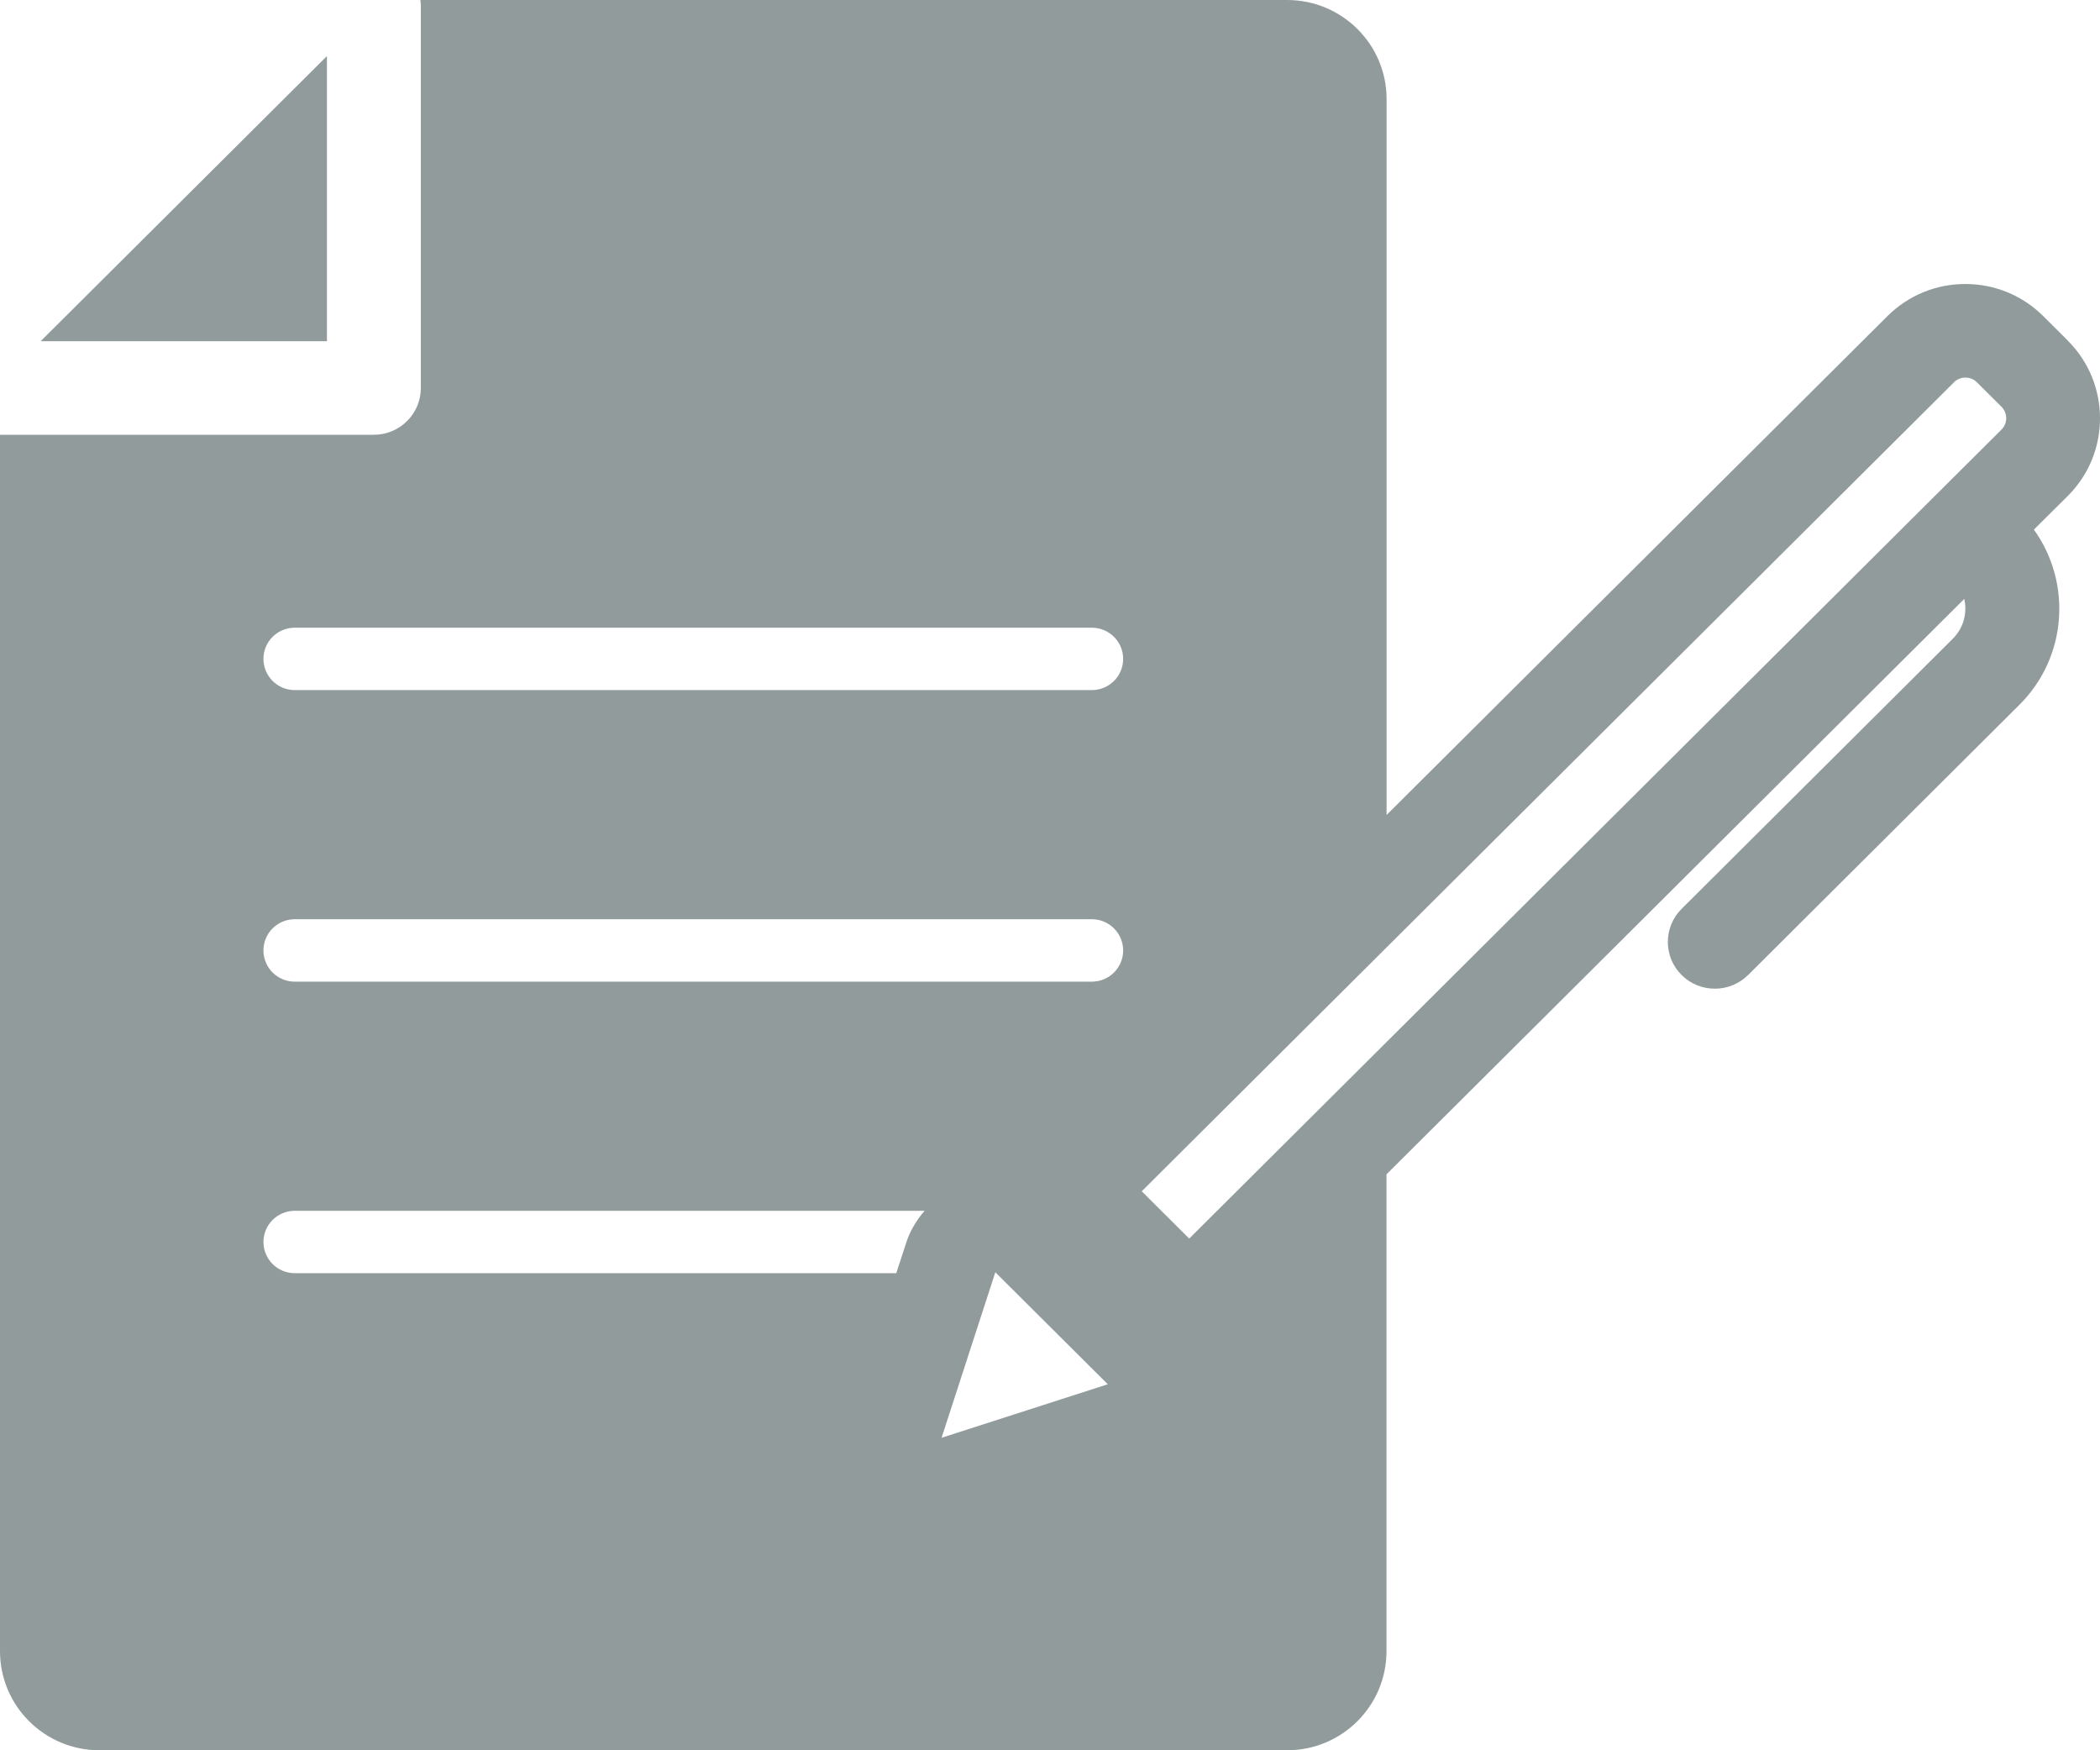 <svg width="60" height="50" viewBox="0 0 60 50" fill="none" xmlns="http://www.w3.org/2000/svg">
<g clip-path="url(#clip0_1154_843)">
<path d="M59.08 9.729L58.38 9.032C57.784 8.439 56.993 8.113 56.152 8.113C55.312 8.113 54.521 8.439 53.925 9.032L39.617 23.281V2.831C39.617 1.267 38.344 0 36.774 0H12.011C12.018 0.059 12.024 0.118 12.024 0.179V11.083C12.024 11.82 11.425 12.42 10.681 12.42H0V47.169C0 48.733 1.273 50 2.843 50H36.771C38.342 50 39.614 48.733 39.614 47.169V33.547L56.121 17.11C56.212 17.503 56.107 17.933 55.8 18.241L48.046 25.963C47.521 26.486 47.521 27.332 48.046 27.853C48.307 28.113 48.65 28.244 48.996 28.244C49.341 28.244 49.682 28.113 49.946 27.853L57.7 20.131C59.066 18.771 59.2 16.645 58.111 15.129L59.08 14.167C60.307 12.945 60.307 10.956 59.08 9.732V9.729ZM55.825 10.922C55.943 10.804 56.082 10.786 56.155 10.786C56.227 10.786 56.366 10.804 56.484 10.922L57.184 11.619C57.366 11.8 57.366 12.094 57.184 12.273L33.978 35.382L32.621 34.031L55.827 10.922H55.825ZM26.901 41.076L28.438 36.344L31.651 39.544L26.899 41.074L26.901 41.076ZM8.422 17.931H31.194C31.687 17.931 32.09 18.329 32.09 18.823C32.09 19.316 31.69 19.714 31.194 19.714H8.422C7.929 19.714 7.527 19.316 7.527 18.823C7.527 18.329 7.927 17.931 8.422 17.931ZM8.422 26.259H31.194C31.687 26.259 32.09 26.658 32.09 27.151C32.09 27.645 31.69 28.043 31.194 28.043H8.422C7.929 28.043 7.527 27.645 7.527 27.151C7.527 26.658 7.927 26.259 8.422 26.259ZM7.527 35.48C7.527 34.989 7.927 34.588 8.422 34.588H26.417C26.183 34.857 25.997 35.169 25.885 35.52L25.608 36.371H8.422C7.929 36.371 7.527 35.973 7.527 35.48Z" fill="#919B9B"/>
<path d="M9.341 1.602L1.162 9.747H9.341V1.602Z" fill="#919B9B"/>
</g>
<defs>
<clipPath id="clip0_1154_843">
<rect width="60" height="50" fill="white"/>
</clipPath>
</defs>
</svg>
